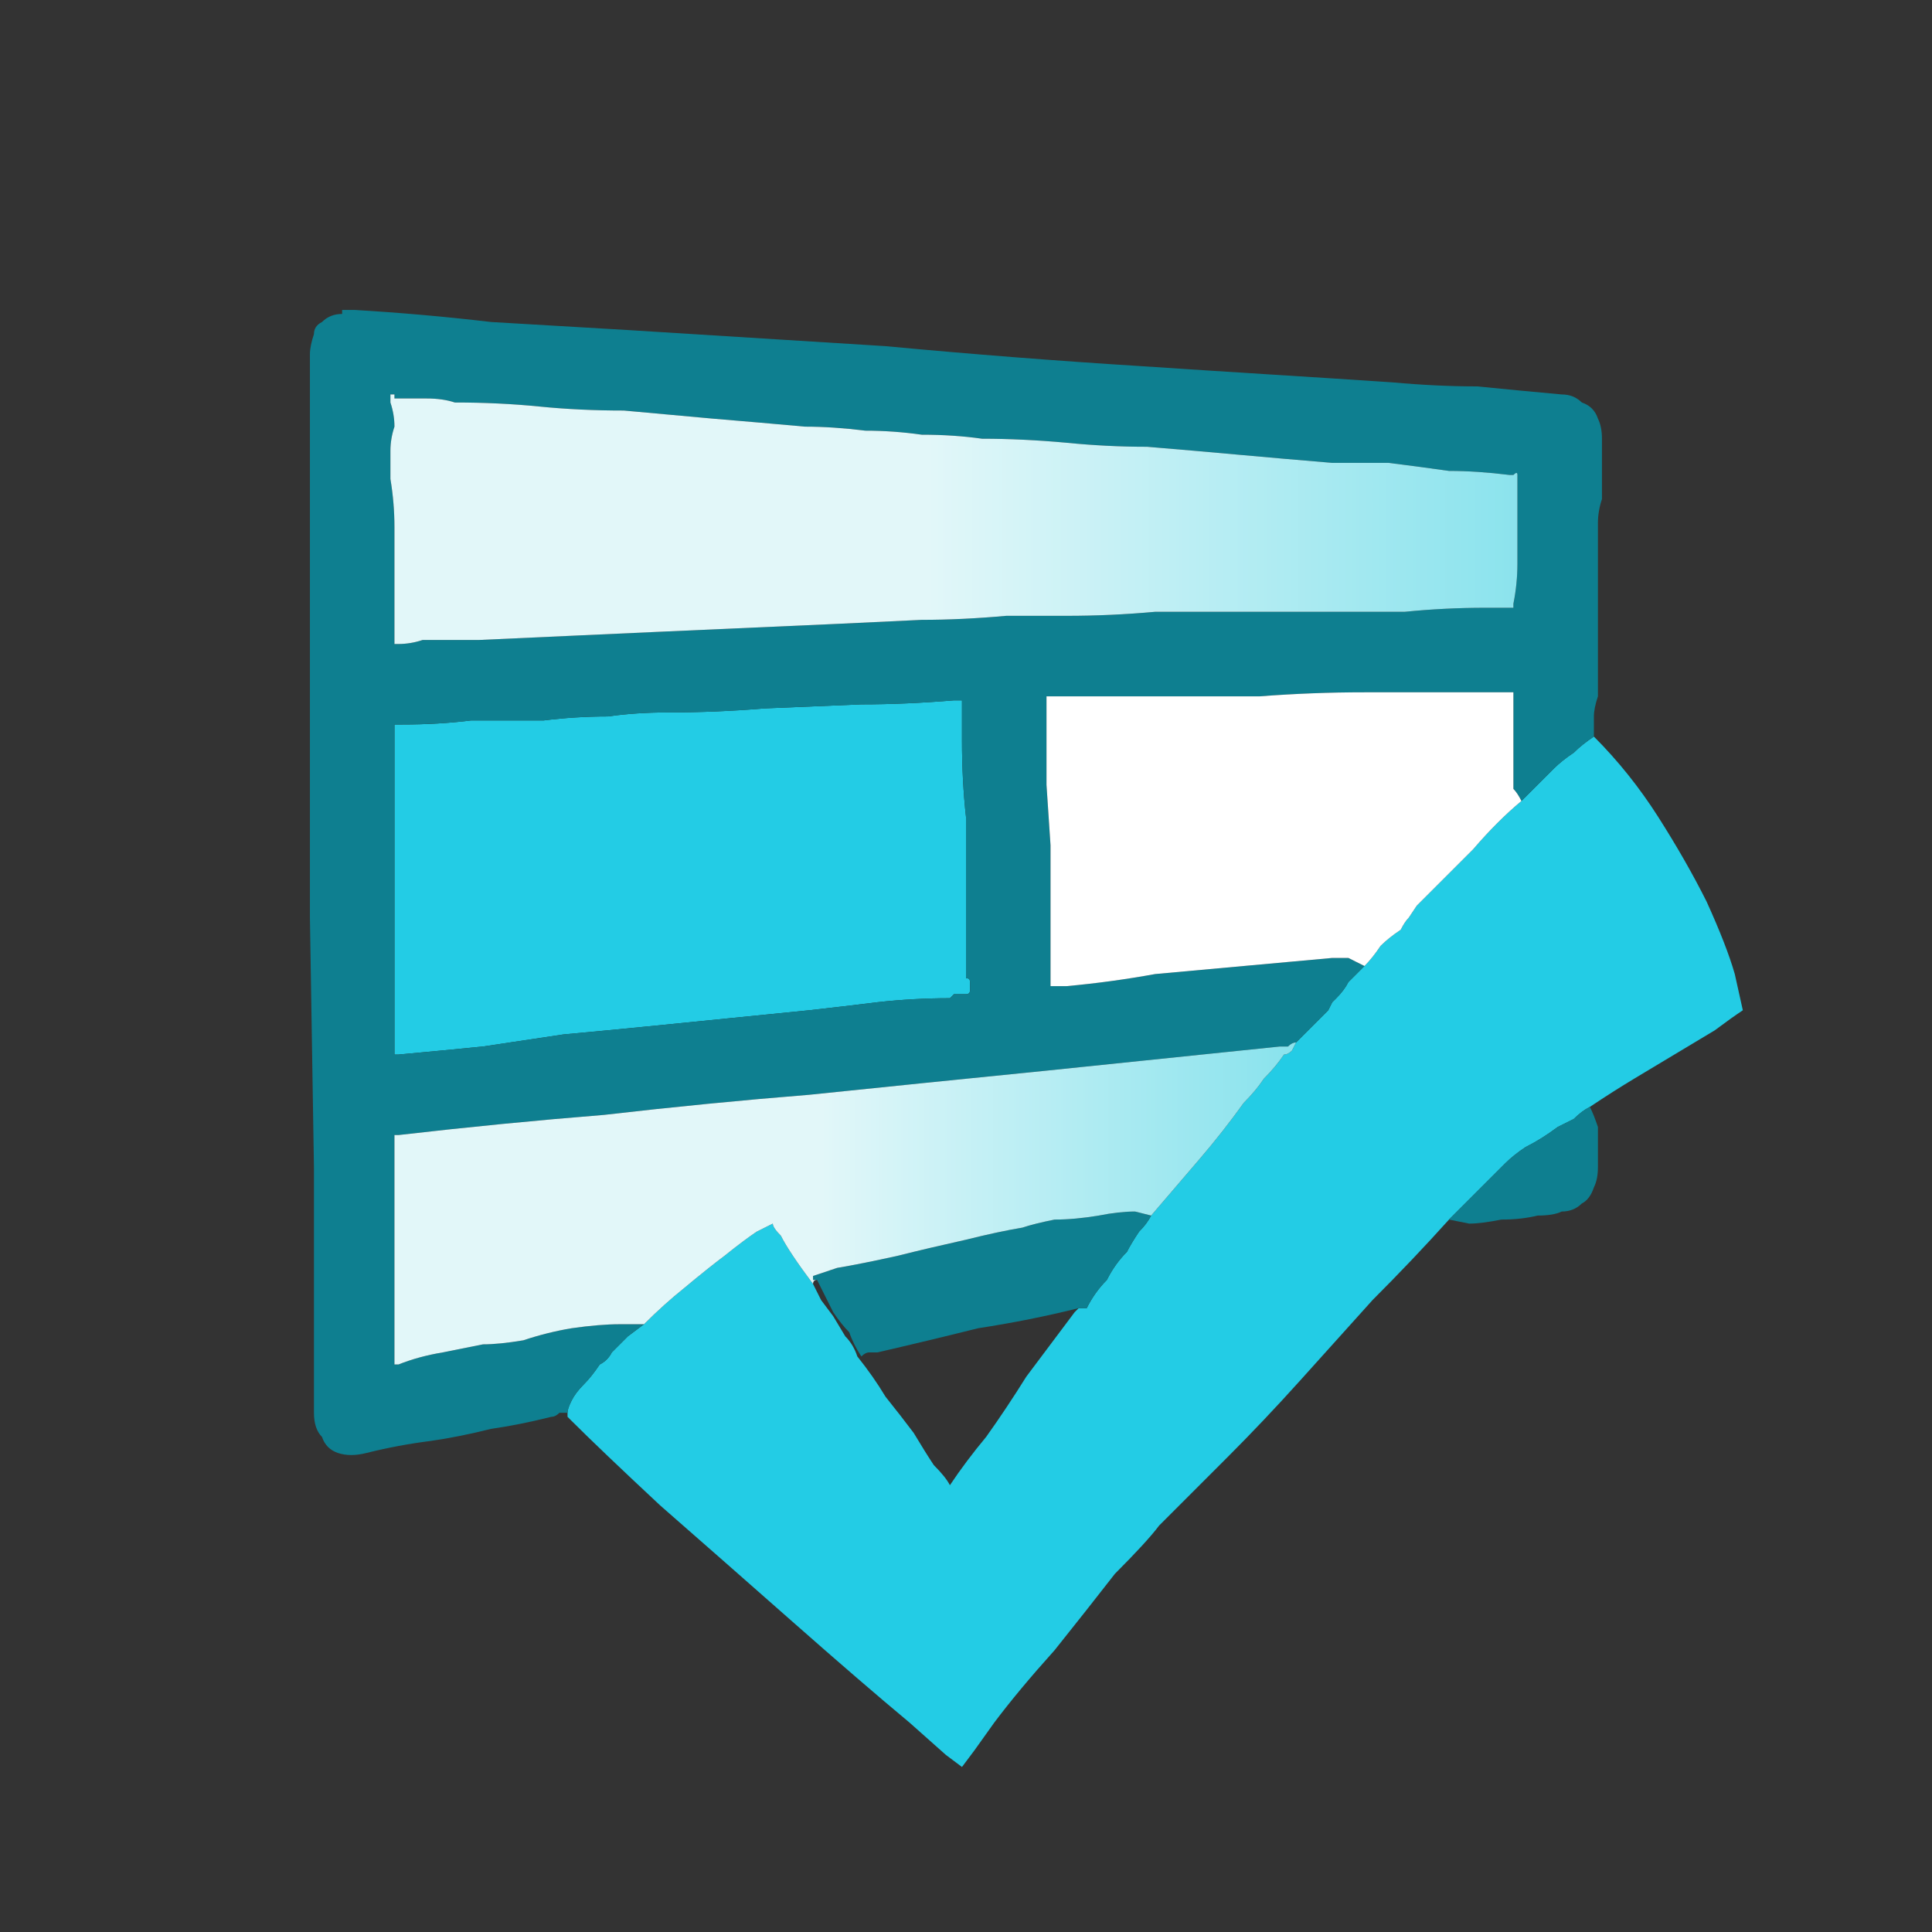 <svg xmlns="http://www.w3.org/2000/svg" height="24" width="24">
  <rect width="100%" height="100%" fill="#333333" stroke="none"/>
  <defs>
    <linearGradient gradientTransform="matrix(0.007 0 0 0.007 10.45 8.85)" gradientUnits="userSpaceOnUse" id="gradient0" spreadMethod="pad" x1="-819.2" x2="819.2">
      <stop offset="0.478" stop-color="#E2F7F9" />
      <stop offset="0.976" stop-color="#8BE3ED" />
    </linearGradient>
    <linearGradient gradientTransform="matrix(0.009 0 0 0.009 11.85 -1.05)" gradientUnits="userSpaceOnUse" id="gradient1" spreadMethod="pad" x1="-819.2" x2="819.2">
      <stop offset="0.478" stop-color="#E2F7F9" />
      <stop offset="0.976" stop-color="#8BE3ED" />
    </linearGradient>
  </defs>
  <g>
    <path d="M19.8 9.15 Q20.25 9.6 20.6 10.15 20.95 10.7 21.2 11.2 21.45 11.75 21.55 12.1 L21.65 12.55 Q21.5 12.65 21.3 12.8 21.05 12.95 20.8 13.1 20.55 13.25 20.3 13.4 20.05 13.55 19.75 13.75 19.65 13.8 19.55 13.9 19.45 13.95 19.35 14 19.15 14.15 18.95 14.25 18.8 14.35 18.7 14.45 18.6 14.55 18.55 14.6 18.45 14.7 18.4 14.75 18.3 14.85 18.2 14.95 18.1 15.05 18 15.15 17.55 15.65 17.05 16.15 16.6 16.65 16.15 17.15 15.7 17.65 15.25 18.1 14.8 18.55 14.4 18.95 14.25 19.15 13.85 19.55 13.5 20 13.1 20.5 12.65 21 12.35 21.4 L12.1 21.75 11.95 21.95 11.75 21.8 11.3 21.4 Q10.7 20.9 9.85 20.15 9 19.4 8.2 18.7 7.45 18 7.1 17.65 7.05 17.6 7.05 17.6 7.05 17.6 7.05 17.55 7.05 17.5 7.1 17.4 7.15 17.3 7.25 17.2 7.35 17.1 7.45 16.95 7.55 16.9 7.6 16.8 7.7 16.7 7.8 16.6 L8 16.45 Q8.25 16.2 8.5 16 8.8 15.75 9 15.6 9.25 15.4 9.4 15.3 L9.6 15.2 Q9.6 15.25 9.7 15.35 9.75 15.45 9.85 15.6 9.95 15.75 10.1 15.95 L10.2 16.15 10.35 16.35 10.5 16.6 Q10.6 16.7 10.65 16.85 10.85 17.1 11 17.35 11.2 17.6 11.35 17.8 11.5 18.05 11.6 18.2 11.75 18.35 11.8 18.45 12 18.15 12.25 17.85 12.5 17.5 12.75 17.1 13.05 16.7 13.35 16.3 L13.4 16.25 13.45 16.25 13.5 16.25 Q13.6 16.05 13.75 15.9 13.85 15.7 14 15.55 14.05 15.45 14.15 15.3 14.25 15.2 14.3 15.1 14.6 14.75 14.9 14.4 15.2 14.05 15.45 13.7 15.6 13.55 15.7 13.4 15.85 13.25 15.95 13.1 16 13.1 16.05 13.05 L16.1 12.95 Q16.2 12.85 16.3 12.75 16.4 12.65 16.5 12.55 L16.55 12.45 16.6 12.4 Q16.7 12.3 16.75 12.2 16.85 12.1 16.95 12 17.05 11.9 17.15 11.75 17.25 11.65 17.4 11.55 17.45 11.45 17.5 11.4 L17.6 11.25 Q17.95 10.9 18.3 10.55 18.6 10.2 18.9 9.95 19 9.85 19.1 9.75 19.2 9.65 19.3 9.55 19.4 9.45 19.55 9.35 19.65 9.25 19.8 9.15 19.8 9.15 19.8 9.15 19.8 9.15 19.8 9.15 M11.95 8.7 Q11.95 8.7 11.95 8.7 11.95 8.7 11.95 8.7 L11.95 8.75 Q11.95 8.85 11.95 8.95 11.95 9.1 11.95 9.2 11.95 9.7 12 10.15 L12 11.15 Q12 11.65 12 12.15 12.05 12.15 12.05 12.2 12.05 12.25 12.05 12.3 12.05 12.35 12 12.35 12 12.35 11.95 12.35 11.9 12.35 11.85 12.35 11.8 12.4 11.8 12.4 11.35 12.4 10.9 12.45 10.5 12.5 10.05 12.55 9.55 12.6 9.05 12.65 8.55 12.7 8.05 12.75 7.55 12.8 7 12.85 L6 13 Q5.5 13.05 4.95 13.1 4.9 13.1 4.9 13.1 4.9 13.05 4.9 13.05 L4.9 13 Q4.9 12.05 4.9 11.05 4.9 10.05 4.9 9.05 4.9 9 4.9 9 4.9 9 4.9 9 4.95 9 4.95 9 5 9 5 9 5.45 9 5.85 8.95 6.3 8.95 6.75 8.95 7.15 8.9 7.55 8.9 7.9 8.85 8.3 8.85 8.9 8.85 9.5 8.8 L10.7 8.75 Q11.25 8.75 11.85 8.7 L11.9 8.7 Q11.9 8.7 11.95 8.7" fill="#23CCE5" stroke="none" />
    <path d="M11.95 8.7 Q11.9 8.7 11.9 8.7 L11.85 8.7 Q11.25 8.75 10.7 8.75 L9.5 8.8 Q8.9 8.85 8.3 8.85 7.9 8.85 7.55 8.9 7.15 8.9 6.75 8.95 6.3 8.95 5.85 8.95 5.45 9 5 9 5 9 4.95 9 4.95 9 4.9 9 4.9 9 4.9 9 4.9 9 4.9 9.05 4.9 10.05 4.9 11.05 4.9 12.05 4.9 13 L4.9 13.05 Q4.9 13.05 4.9 13.1 4.9 13.1 4.95 13.1 5.5 13.05 6 13 L7 12.85 Q7.55 12.8 8.05 12.75 8.55 12.7 9.05 12.65 9.55 12.6 10.05 12.55 10.5 12.5 10.9 12.45 11.35 12.4 11.8 12.4 11.8 12.4 11.85 12.35 11.9 12.35 11.95 12.35 12 12.35 12 12.35 12.05 12.35 12.05 12.3 12.05 12.25 12.05 12.2 12.05 12.15 12 12.15 12 11.65 12 11.15 L12 10.15 Q11.95 9.7 11.95 9.2 11.95 9.1 11.95 8.95 11.95 8.85 11.95 8.75 L11.95 8.7 Q11.95 8.7 11.95 8.7 11.95 8.7 11.95 8.7 M18 15.15 Q18.1 15.05 18.2 14.95 18.3 14.85 18.4 14.75 18.45 14.7 18.55 14.6 18.6 14.55 18.7 14.45 18.8 14.35 18.95 14.25 19.15 14.15 19.35 14 19.45 13.95 19.55 13.9 19.65 13.8 19.75 13.75 19.8 13.85 19.85 14 19.85 14.1 19.85 14.25 19.85 14.4 19.85 14.5 19.85 14.65 19.8 14.75 19.75 14.9 19.65 14.95 19.55 15.05 19.4 15.05 19.3 15.1 19.1 15.1 18.9 15.15 18.65 15.15 18.4 15.2 18.25 15.2 L18 15.15 M8 16.45 L7.8 16.6 Q7.7 16.7 7.6 16.8 7.55 16.9 7.45 16.95 7.35 17.1 7.25 17.2 7.15 17.3 7.1 17.4 7.05 17.5 7.05 17.55 7 17.55 6.95 17.55 6.9 17.6 6.85 17.6 6.45 17.7 6.1 17.75 5.7 17.85 5.35 17.9 4.95 17.95 4.55 18.05 4.35 18.1 4.2 18.05 4.05 18 4 17.85 3.9 17.75 3.9 17.55 3.9 16 3.9 14.5 L3.85 11.4 Q3.85 9.9 3.85 8.35 3.85 7.35 3.85 6.4 3.85 5.4 3.85 4.4 3.85 4.3 3.9 4.15 3.9 4.05 4 4 4.1 3.9 4.25 3.9 L4.25 3.85 Q4.3 3.85 4.3 3.85 4.3 3.85 4.3 3.85 L4.35 3.85 Q4.35 3.85 4.35 3.85 4.4 3.85 4.4 3.85 5.25 3.9 6.1 4 6.95 4.05 7.8 4.1 9.4 4.2 11 4.3 12.6 4.45 14.2 4.55 14.95 4.6 15.75 4.65 16.55 4.7 17.3 4.75 17.85 4.8 18.35 4.8 18.85 4.85 19.4 4.9 19.55 4.9 19.65 5 19.8 5.05 19.85 5.2 19.9 5.3 19.9 5.45 19.9 5.65 19.9 5.8 19.9 6 19.9 6.2 19.85 6.35 19.85 6.5 19.85 6.65 19.85 6.8 19.85 6.95 19.85 7.1 19.85 7.25 19.85 7.4 19.85 7.55 19.85 7.7 19.85 7.85 19.85 8.05 19.85 8.15 19.85 8.25 19.85 8.35 19.85 8.45 19.85 8.55 19.85 8.65 19.8 8.8 19.8 8.9 19.8 9.05 19.8 9.15 19.8 9.15 19.8 9.15 19.8 9.15 19.8 9.15 19.65 9.25 19.55 9.35 19.4 9.45 19.3 9.55 19.2 9.65 19.1 9.75 19 9.85 18.9 9.95 18.85 9.85 18.8 9.8 18.8 9.7 18.8 9.6 18.8 9.35 18.8 9.15 18.8 8.9 18.8 8.65 L18.8 8.6 Q18.8 8.6 18.8 8.6 18.8 8.6 18.75 8.6 18.3 8.6 17.85 8.6 17.4 8.6 16.95 8.6 16.3 8.6 15.65 8.65 L14.35 8.65 Q13.7 8.65 13.05 8.65 L13 8.65 Q13 8.65 13 8.65 13 8.7 13 8.7 13 8.8 13 8.85 13 8.95 13 9 13 9.35 13 9.75 L13.05 10.5 Q13.05 10.85 13.05 11.2 13.05 11.45 13.05 11.7 13.05 11.95 13.05 12.2 13.05 12.25 13.05 12.25 13.05 12.25 13.1 12.25 13.1 12.25 13.15 12.25 13.2 12.25 13.25 12.25 13.8 12.2 14.35 12.1 14.9 12.05 15.45 12 16 11.95 16.55 11.9 16.65 11.9 16.75 11.9 16.85 11.95 16.95 12 16.85 12.1 16.75 12.2 16.7 12.3 16.6 12.4 L16.55 12.45 16.5 12.55 Q16.4 12.65 16.3 12.75 16.2 12.85 16.1 12.95 16.05 12.95 16 13 15.95 13 15.9 13 14.45 13.15 13 13.3 11.5 13.45 10.05 13.6 8.8 13.7 7.5 13.85 6.25 13.95 4.95 14.1 4.95 14.1 4.9 14.1 4.9 14.15 4.9 14.15 4.9 14.2 4.9 14.25 4.9 14.3 4.9 14.35 4.9 15 4.9 15.6 4.9 16.25 4.9 16.85 L4.9 16.9 Q4.9 16.9 4.9 16.95 4.95 16.95 4.95 16.95 5.2 16.85 5.5 16.8 5.75 16.75 6 16.7 6.2 16.7 6.5 16.65 6.8 16.55 7.1 16.5 7.45 16.45 7.7 16.45 L8 16.45 M14.3 15.1 Q14.25 15.2 14.15 15.3 14.05 15.45 14 15.55 13.85 15.7 13.75 15.9 13.6 16.05 13.5 16.25 L13.45 16.25 13.4 16.25 Q12.8 16.4 12.15 16.5 11.55 16.65 10.9 16.8 10.85 16.8 10.8 16.8 10.75 16.8 10.7 16.85 10.6 16.7 10.55 16.55 10.45 16.45 10.35 16.3 10.3 16.2 10.25 16.1 L10.15 15.9 10.1 15.9 10.1 15.85 10.4 15.75 Q10.7 15.7 11.15 15.6 11.55 15.5 12 15.4 12.4 15.3 12.7 15.25 12.85 15.2 13.1 15.15 13.35 15.15 13.65 15.1 13.9 15.05 14.1 15.05 L14.3 15.1 M5.55 7.95 Q5.65 7.95 5.75 7.95 L5.95 7.95 Q7.05 7.9 8.15 7.85 9.25 7.8 10.4 7.75 L11.45 7.7 Q11.95 7.7 12.5 7.65 12.65 7.65 12.85 7.65 13.05 7.65 13.25 7.65 13.8 7.65 14.35 7.6 14.9 7.6 15.45 7.6 15.95 7.6 16.45 7.6 L17.45 7.6 Q17.95 7.55 18.45 7.55 L18.6 7.55 Q18.7 7.55 18.75 7.55 18.8 7.55 18.8 7.55 18.8 7.55 18.8 7.55 18.8 7.55 18.8 7.5 18.85 7.25 18.85 7 18.85 6.8 18.85 6.55 18.85 6.4 18.85 6.25 18.85 6.1 18.85 5.95 18.85 5.9 18.85 5.9 18.85 5.85 18.8 5.9 18.8 5.9 18.75 5.9 18.35 5.85 18 5.85 17.65 5.8 17.25 5.75 16.9 5.75 16.55 5.75 15.95 5.7 15.4 5.65 14.85 5.6 14.25 5.55 13.75 5.55 13.25 5.5 12.7 5.45 12.2 5.45 11.85 5.4 11.45 5.4 11.1 5.35 10.75 5.35 10.35 5.3 10 5.3 9.45 5.25 8.85 5.2 8.3 5.15 7.75 5.1 7.2 5.1 6.7 5.05 6.2 5 5.65 5 5.5 4.95 5.3 4.95 5.1 4.95 4.9 4.95 L4.9 4.9 Q4.9 4.9 4.85 4.9 4.85 4.95 4.85 4.95 L4.85 5 Q4.9 5.15 4.9 5.3 4.85 5.45 4.85 5.6 4.85 5.75 4.85 5.95 4.9 6.25 4.9 6.55 4.9 6.85 4.9 7.15 4.9 7.35 4.9 7.55 4.9 7.75 4.9 7.9 L4.9 7.95 Q4.9 7.95 4.9 8 L4.95 8 Q5.1 8 5.25 7.95 5.4 7.95 5.55 7.95" fill="#0E7F90" stroke="none" />
    <path d="M10.1 15.95 Q9.95 15.75 9.85 15.6 9.75 15.45 9.7 15.35 9.6 15.25 9.6 15.2 L9.4 15.3 Q9.25 15.4 9 15.6 8.8 15.75 8.5 16 8.25 16.2 8 16.45 L7.7 16.45 Q7.45 16.45 7.1 16.5 6.8 16.55 6.5 16.65 6.2 16.7 6 16.7 5.75 16.75 5.5 16.8 5.2 16.85 4.95 16.95 4.95 16.95 4.9 16.95 4.9 16.9 4.9 16.9 L4.9 16.85 Q4.9 16.25 4.9 15.6 4.9 15 4.9 14.35 4.9 14.3 4.9 14.25 4.9 14.2 4.9 14.15 4.9 14.15 4.9 14.1 4.95 14.1 4.95 14.1 6.25 13.95 7.5 13.85 8.8 13.7 10.05 13.6 11.5 13.45 13 13.3 14.45 13.15 15.9 13 15.95 13 16 13 16.05 12.95 16.1 12.95 L16.05 13.05 Q16 13.1 15.95 13.1 15.85 13.25 15.7 13.4 15.6 13.55 15.45 13.7 15.2 14.05 14.9 14.4 14.6 14.75 14.3 15.1 L14.1 15.05 Q13.9 15.05 13.65 15.1 13.35 15.15 13.1 15.15 12.85 15.2 12.7 15.25 12.4 15.3 12 15.4 11.55 15.5 11.15 15.6 10.7 15.7 10.4 15.75 L10.1 15.85 10.1 15.9 10.15 15.9 Q10.1 15.9 10.1 15.95 10.1 15.95 10.1 15.95" fill="url(#gradient0)" stroke="none" />
    <path d="M18.9 9.95 Q18.6 10.2 18.3 10.55 17.95 10.9 17.6 11.25 L17.5 11.4 Q17.45 11.45 17.4 11.55 17.25 11.65 17.15 11.75 17.05 11.9 16.95 12 16.85 11.95 16.75 11.9 16.65 11.9 16.55 11.9 16 11.95 15.45 12 14.9 12.05 14.35 12.1 13.8 12.2 13.25 12.25 13.2 12.25 13.15 12.25 13.1 12.25 13.1 12.25 13.05 12.25 13.05 12.25 13.05 12.25 13.05 12.2 13.05 11.95 13.05 11.7 13.05 11.45 13.05 11.2 13.05 10.85 13.05 10.5 L13 9.75 Q13 9.35 13 9 13 8.95 13 8.85 13 8.8 13 8.7 13 8.7 13 8.65 13 8.65 13 8.65 L13.05 8.65 Q13.7 8.65 14.35 8.65 L15.65 8.65 Q16.3 8.6 16.95 8.6 17.4 8.6 17.85 8.6 18.3 8.6 18.75 8.6 18.8 8.6 18.8 8.6 18.8 8.6 18.8 8.6 L18.8 8.65 Q18.8 8.9 18.8 9.15 18.8 9.35 18.8 9.6 18.8 9.7 18.8 9.8 18.85 9.85 18.9 9.95" fill="#FFFFFF" stroke="none" />
    <path d="M5.55 7.95 Q5.4 7.95 5.25 7.95 5.1 8 4.95 8 L4.9 8 Q4.9 7.95 4.9 7.95 L4.9 7.9 Q4.9 7.75 4.9 7.55 4.9 7.35 4.9 7.15 4.9 6.85 4.9 6.55 4.9 6.25 4.85 5.95 4.85 5.75 4.85 5.6 4.85 5.45 4.9 5.3 4.9 5.15 4.85 5 L4.85 4.95 Q4.85 4.95 4.85 4.9 4.9 4.9 4.9 4.9 L4.9 4.95 Q5.1 4.95 5.3 4.95 5.5 4.95 5.65 5 6.2 5 6.7 5.05 7.2 5.1 7.75 5.1 8.3 5.15 8.85 5.2 9.45 5.25 10 5.3 10.35 5.3 10.75 5.35 11.1 5.35 11.45 5.4 11.85 5.4 12.2 5.45 12.7 5.45 13.25 5.5 13.75 5.55 14.25 5.55 14.85 5.6 15.4 5.65 15.95 5.7 16.55 5.75 16.9 5.75 17.25 5.75 17.65 5.8 18 5.85 18.35 5.85 18.75 5.9 18.8 5.9 18.8 5.9 18.85 5.85 18.85 5.9 18.85 5.9 18.85 5.95 18.85 6.1 18.85 6.25 18.85 6.4 18.85 6.55 18.85 6.8 18.85 7 18.85 7.25 18.8 7.5 18.8 7.55 18.8 7.55 18.8 7.55 18.8 7.55 18.8 7.55 18.75 7.55 18.7 7.55 18.6 7.55 L18.45 7.55 Q17.95 7.55 17.45 7.6 L16.45 7.6 Q15.95 7.6 15.45 7.6 14.9 7.6 14.35 7.6 13.8 7.65 13.25 7.65 13.05 7.65 12.85 7.65 12.65 7.65 12.5 7.65 11.95 7.7 11.45 7.7 L10.4 7.75 Q9.25 7.8 8.15 7.85 7.05 7.9 5.95 7.95 L5.75 7.95 Q5.65 7.95 5.55 7.95" fill="url(#gradient1)" stroke="none" />
  </g>
</svg>